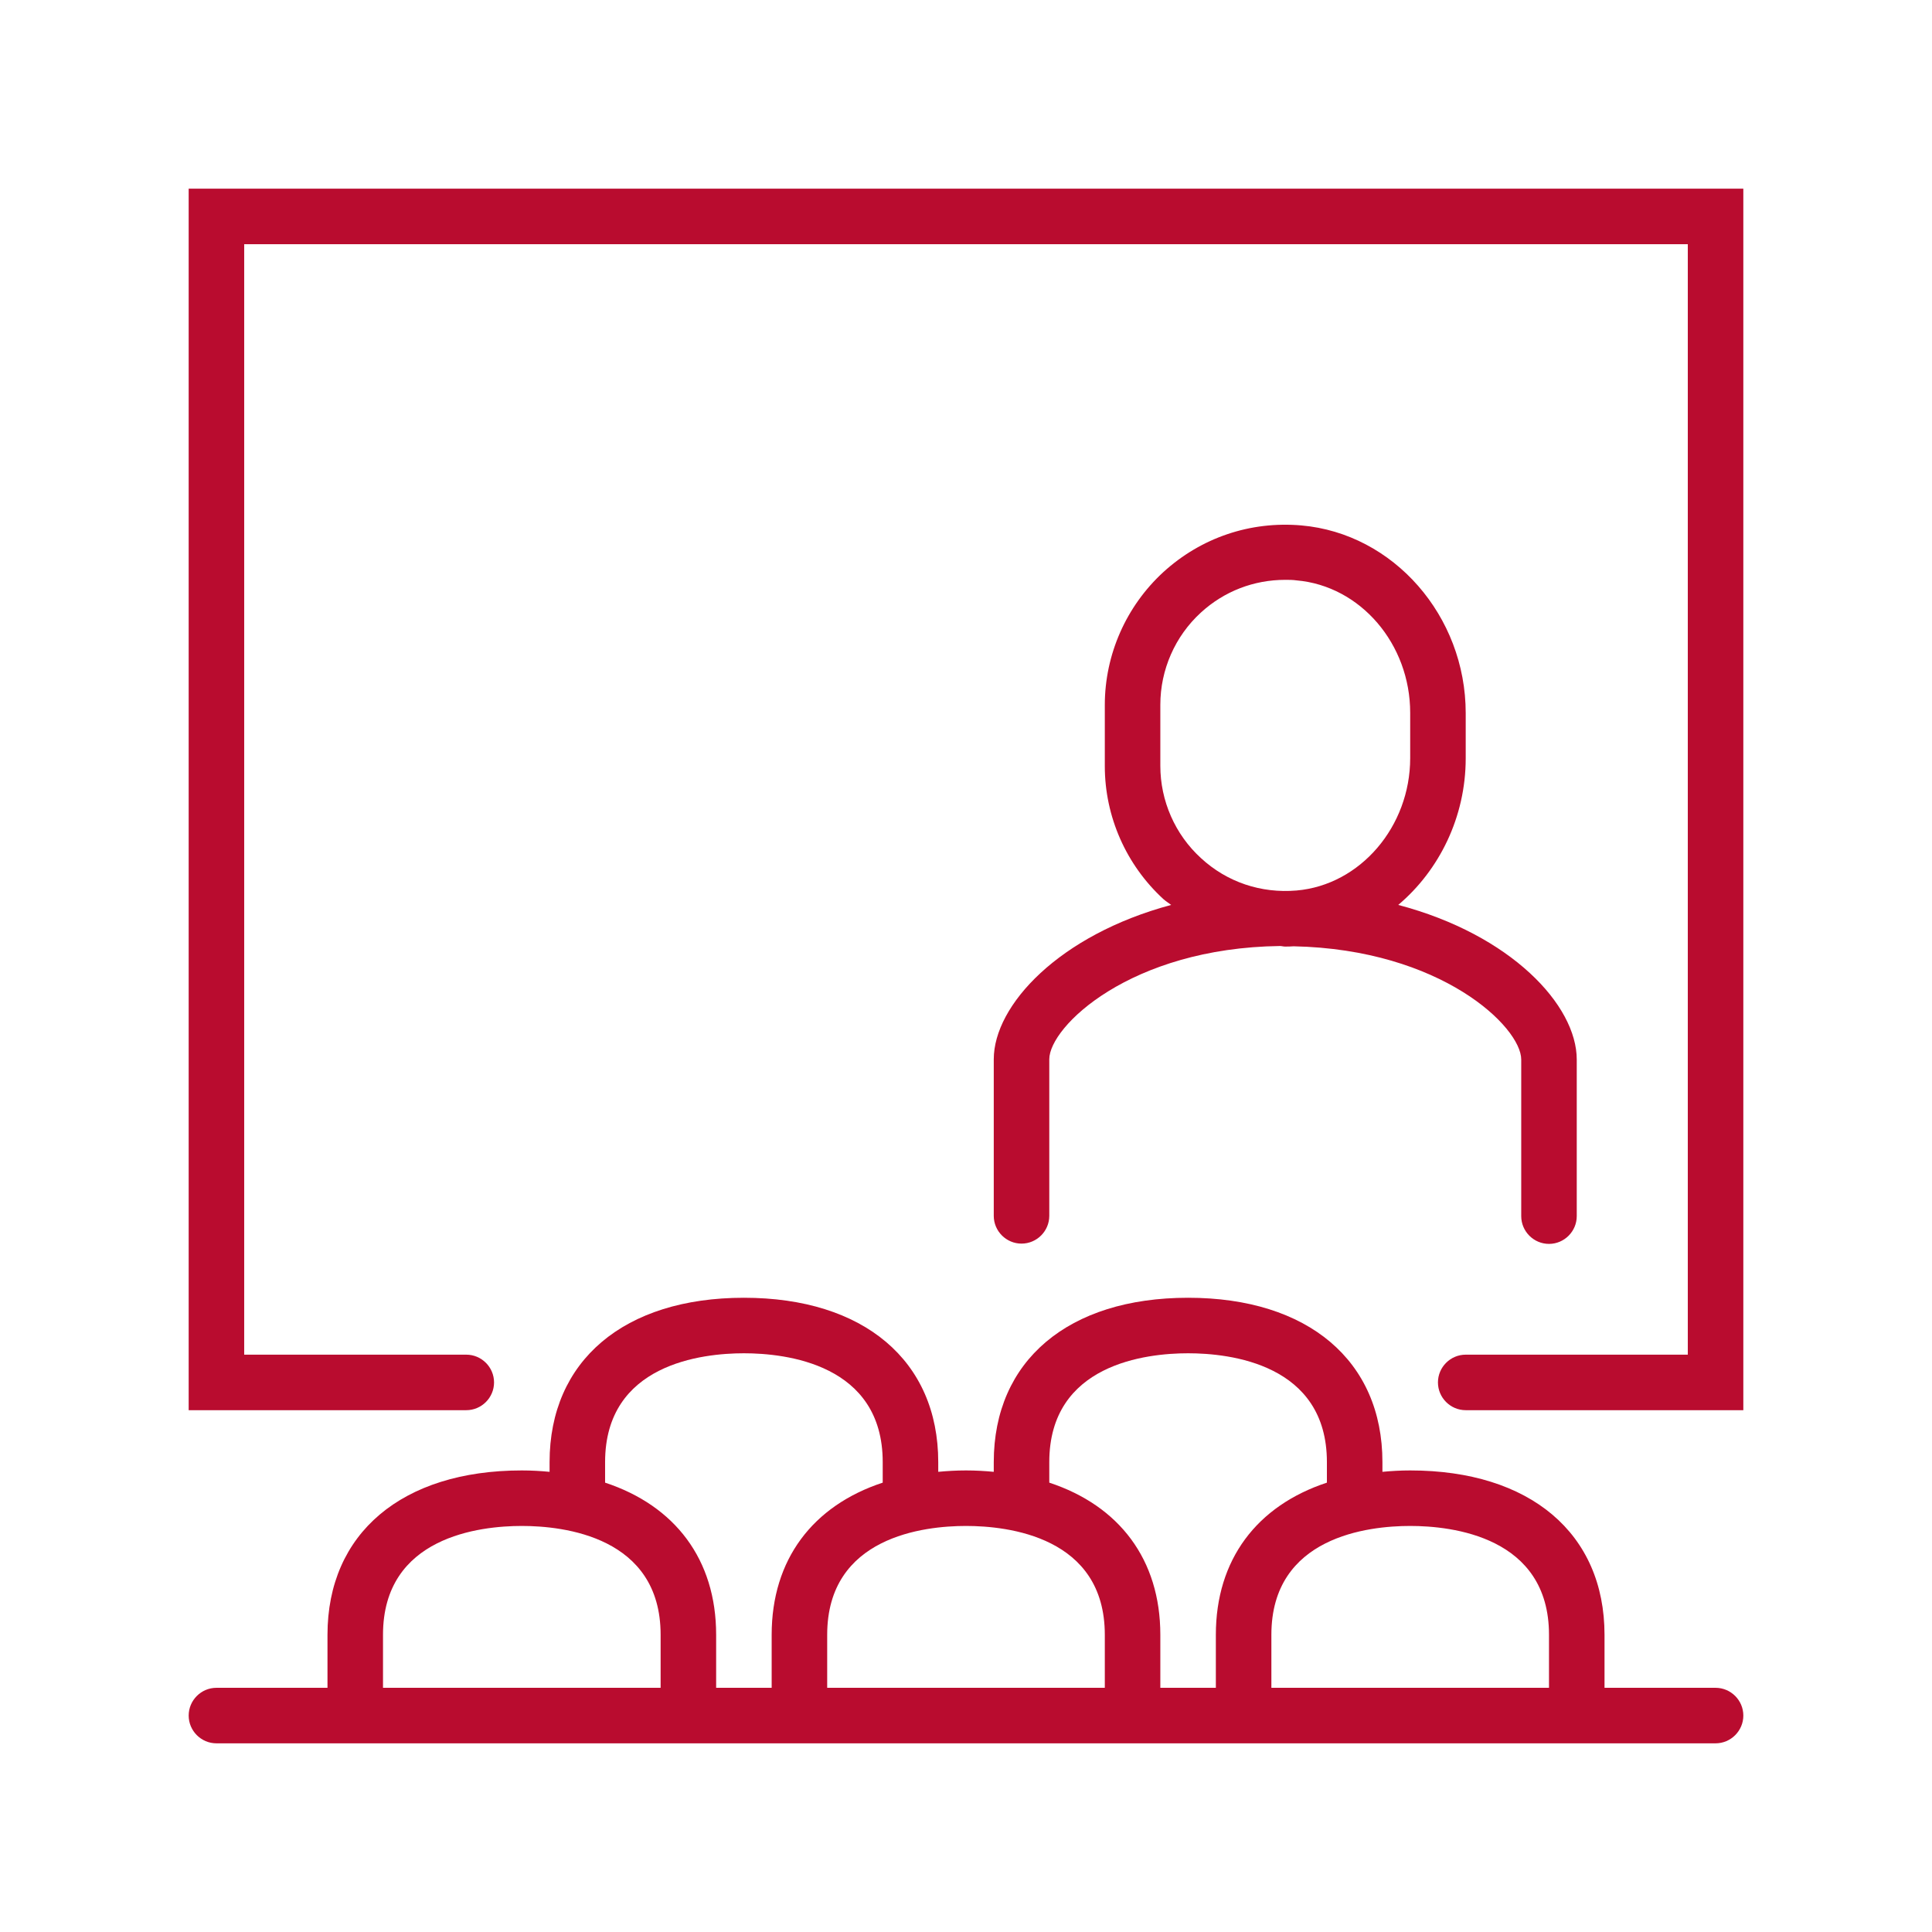 <?xml version="1.0" encoding="UTF-8"?>
<svg xmlns="http://www.w3.org/2000/svg" version="1.1" viewBox="0 0 512 512">
  <defs>
    <style>
      .cls-1 {
        display: none;
        fill: none;
      }

      .cls-2 {
        fill: #b90c2f;
      }
    </style>
  </defs>
  <!-- Generator: Adobe Illustrator 28.6.0, SVG Export Plug-In . SVG Version: 1.2.0 Build 709)  -->
  <g>
    <g id="Layer_2">
      <rect class="cls-1" x="50" y="50" width="412" height="412"/>
      <g id="b">
        <path class="cls-2" d="M50,50v323.714h73.571c4.046,0,7.357-3.311,7.357-7.357s-3.311-7.357-7.357-7.357h-58.857V64.714h382.571v294.286h-58.857c-4.046,0-7.357,3.311-7.357,7.357s3.311,7.357,7.357,7.357h73.571V50H50Z"/>
        <path class="cls-2" d="M454.643,447.286h-29.429v-14.052c0-26.854-19.717-43.554-51.5-43.554-2.575,0-5.003.147-7.357.368v-2.575c0-26.854-19.717-43.554-51.5-43.554s-51.5,16.701-51.5,43.554v2.575c-2.354-.221-4.782-.368-7.357-.368s-5.003.147-7.357.368v-2.575c0-26.854-19.717-43.554-51.5-43.554s-51.5,16.701-51.5,43.554v2.575c-2.354-.221-4.782-.368-7.357-.368-31.783,0-51.5,16.701-51.5,43.554v14.052h-29.429c-4.046,0-7.357,3.311-7.357,7.357s3.311,7.357,7.357,7.357h397.286c4.046,0,7.357-3.311,7.357-7.357s-3.311-7.357-7.357-7.357ZM410.5,433.233v14.052h-73.571v-14.052c0-26.044,25.75-28.84,36.786-28.84s36.786,2.796,36.786,28.84ZM278.071,387.472c0-26.044,25.75-28.84,36.786-28.84s36.786,2.796,36.786,28.84v5.444c-18.54,6.106-29.429,20.379-29.429,40.317v14.052h-14.714v-14.052c0-19.938-10.889-34.211-29.429-40.317,0,0,0-5.444,0-5.444ZM292.786,433.233v14.052h-73.571v-14.052c0-26.044,25.75-28.84,36.786-28.84s36.786,2.796,36.786,28.84ZM160.357,387.472c0-26.044,25.75-28.84,36.786-28.84s36.786,2.796,36.786,28.84v5.444c-18.54,6.106-29.429,20.379-29.429,40.317v14.052h-14.714v-14.052c0-19.938-10.889-34.211-29.429-40.317,0,0,0-5.444,0-5.444ZM101.5,433.233c0-26.044,25.75-28.84,36.786-28.84s36.786,2.796,36.786,28.84v14.052h-73.571s0-14.052,0-14.052Z"/>
        <path class="cls-2" d="M263.357,280.72v41.494c0,4.046,3.311,7.357,7.357,7.357s7.357-3.311,7.357-7.357v-41.494c0-8.608,21.409-29.502,61.138-30.017.441,0,.883.147,1.324.147.736,0,1.545,0,2.281-.074,39.14.809,60.329,21.409,60.329,30.017v41.494c0,4.046,3.311,7.357,7.357,7.357s7.357-3.311,7.357-7.357v-41.494c0-14.42-17.436-33.107-47.306-40.979,10.889-9.196,17.878-23.322,17.878-38.846v-11.992c0-25.75-19.129-47.601-43.554-49.734-13.537-1.177-26.559,3.237-36.565,12.36-9.859,9.049-15.524,21.851-15.524,35.241v16.186c0,13.39,5.665,26.191,15.524,35.241.662.589,1.398,1.03,2.06,1.545-29.649,7.946-47.012,26.559-47.012,40.906ZM307.5,202.955v-16.186c0-9.27,3.899-18.172,10.741-24.426,6.18-5.665,14.052-8.681,22.366-8.681,1.03,0,1.986,0,3.016.147,16.921,1.471,30.091,16.848,30.091,35.094v11.992c0,18.172-13.243,33.622-30.091,35.094-9.417.809-18.466-2.207-25.382-8.608-6.842-6.254-10.741-15.156-10.741-24.426Z"/>
      </g>
    </g>
  </g>
</svg>